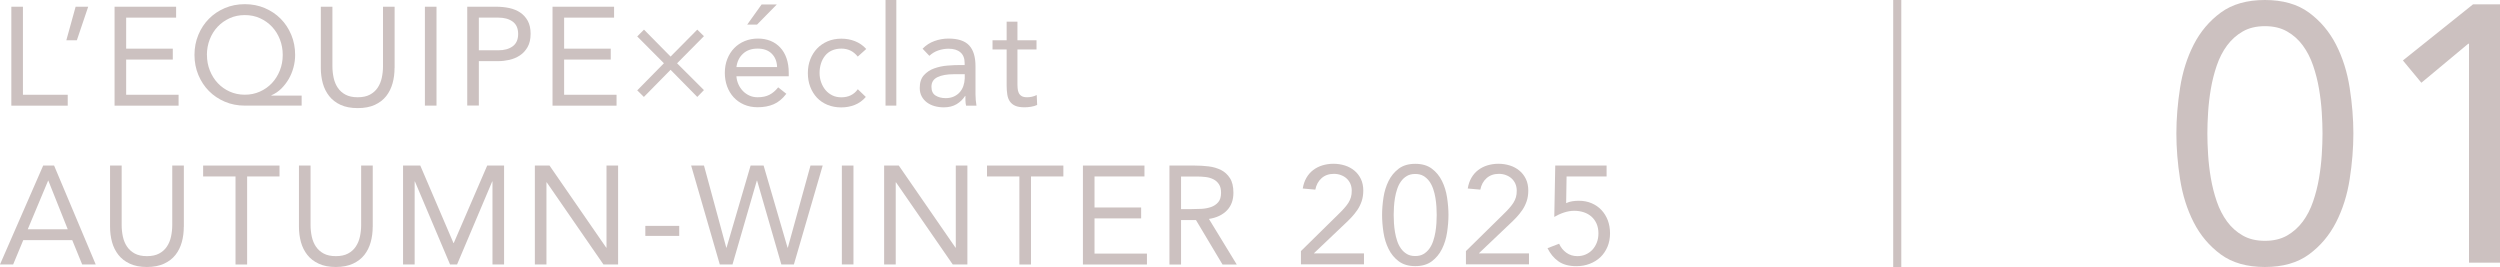 <svg width="309" height="33" viewBox="0 0 309 33" fill="none" xmlns="http://www.w3.org/2000/svg">
<path d="M1.401 0.831H2.835V11.713H8.371V13.06H1.401V0.831Z" fill="#CCC1C0"/>
<path d="M9.5 4.975H8.199L9.347 0.831H10.901L9.5 4.975Z" fill="#CCC1C0"/>
<path d="M14.16 0.831H21.768V2.179H15.594V6.014H21.357V7.362H15.594V11.713H22.073V13.06H14.16V0.831Z" fill="#CCC1C0"/>
<path d="M37.289 13.054H30.259C29.369 13.054 28.546 12.893 27.789 12.571C27.033 12.249 26.375 11.807 25.824 11.25C25.273 10.694 24.835 10.03 24.517 9.266C24.198 8.501 24.038 7.677 24.038 6.785C24.038 5.893 24.198 5.075 24.517 4.304C24.835 3.54 25.273 2.876 25.824 2.32C26.375 1.763 27.033 1.321 27.789 0.999C28.546 0.677 29.369 0.516 30.259 0.516C31.148 0.516 31.972 0.677 32.728 0.999C33.485 1.321 34.142 1.763 34.694 2.32C35.245 2.876 35.683 3.54 36.001 4.304C36.32 5.069 36.479 5.893 36.479 6.785C36.479 7.301 36.413 7.818 36.274 8.334C36.134 8.843 35.942 9.326 35.683 9.769C35.424 10.211 35.118 10.607 34.76 10.962C34.401 11.311 33.996 11.585 33.538 11.78V11.813H37.283V13.054H37.289ZM25.579 6.785C25.579 7.476 25.698 8.119 25.937 8.716C26.176 9.313 26.502 9.836 26.92 10.278C27.338 10.721 27.829 11.069 28.4 11.324C28.971 11.579 29.588 11.706 30.266 11.706C30.943 11.706 31.547 11.579 32.118 11.324C32.695 11.069 33.187 10.721 33.605 10.278C34.023 9.836 34.348 9.313 34.587 8.716C34.826 8.119 34.946 7.476 34.946 6.785C34.946 6.094 34.826 5.464 34.594 4.868C34.362 4.271 34.036 3.748 33.618 3.305C33.2 2.863 32.709 2.508 32.138 2.253C31.567 1.991 30.943 1.864 30.259 1.864C29.575 1.864 28.951 1.991 28.38 2.253C27.809 2.514 27.318 2.863 26.9 3.305C26.482 3.748 26.156 4.271 25.924 4.868C25.692 5.464 25.572 6.108 25.572 6.785H25.579Z" fill="#CCC1C0"/>
<path d="M48.767 8.394C48.767 9.065 48.688 9.695 48.522 10.291C48.356 10.888 48.097 11.418 47.739 11.874C47.38 12.33 46.909 12.692 46.331 12.96C45.747 13.228 45.043 13.362 44.213 13.362C43.383 13.362 42.673 13.228 42.096 12.96C41.511 12.692 41.047 12.33 40.688 11.874C40.33 11.418 40.064 10.895 39.898 10.291C39.732 9.688 39.653 9.058 39.653 8.394V0.831H41.087V8.186C41.087 8.682 41.14 9.158 41.239 9.621C41.339 10.084 41.511 10.493 41.75 10.848C41.989 11.203 42.308 11.492 42.706 11.7C43.105 11.914 43.609 12.021 44.213 12.021C44.818 12.021 45.322 11.914 45.72 11.7C46.119 11.485 46.437 11.203 46.676 10.848C46.915 10.493 47.088 10.084 47.188 9.621C47.287 9.158 47.34 8.682 47.34 8.186V0.831H48.774V8.394H48.767Z" fill="#CCC1C0"/>
<path d="M52.518 0.831H53.952V13.054H52.518V0.831Z" fill="#CCC1C0"/>
<path d="M57.75 0.831H61.341C61.899 0.831 62.43 0.885 62.941 0.992C63.446 1.1 63.897 1.287 64.289 1.542C64.68 1.804 64.992 2.145 65.231 2.575C65.464 3.004 65.583 3.54 65.583 4.17C65.583 4.841 65.457 5.39 65.205 5.826C64.953 6.262 64.634 6.611 64.236 6.865C63.844 7.12 63.412 7.295 62.948 7.402C62.483 7.502 62.038 7.556 61.613 7.556H59.184V13.047H57.75V0.831ZM59.184 6.215H61.613C62.33 6.215 62.914 6.054 63.366 5.726C63.817 5.397 64.043 4.888 64.043 4.197C64.043 3.506 63.817 2.997 63.366 2.668C62.914 2.34 62.33 2.179 61.613 2.179H59.184V6.222V6.215Z" fill="#CCC1C0"/>
<path d="M68.292 0.831H75.9V2.179H69.726V6.014H75.488V7.362H69.726V11.713H76.205V13.06H68.292V0.831Z" fill="#CCC1C0"/>
<path d="M82.883 6.993L86.183 3.661L87.006 4.472L83.687 7.824L87.006 11.136L86.183 11.981L82.883 8.629L79.584 11.981L78.761 11.17L82.06 7.818L78.761 4.505L79.597 3.661L82.883 6.993Z" fill="#CCC1C0"/>
<path d="M97.196 11.585C96.718 12.209 96.194 12.645 95.623 12.886C95.052 13.134 94.395 13.255 93.638 13.255C93.014 13.255 92.45 13.141 91.945 12.92C91.441 12.698 91.016 12.39 90.671 12.015C90.325 11.633 90.053 11.183 89.867 10.667C89.681 10.151 89.588 9.594 89.588 9.011C89.588 8.387 89.688 7.818 89.894 7.295C90.1 6.772 90.385 6.322 90.75 5.947C91.115 5.572 91.547 5.283 92.051 5.075C92.556 4.868 93.1 4.767 93.691 4.767C94.249 4.767 94.76 4.861 95.231 5.049C95.703 5.236 96.101 5.518 96.44 5.88C96.778 6.242 97.037 6.684 97.216 7.207C97.396 7.73 97.489 8.327 97.489 8.998V9.427H91.022C91.042 9.775 91.129 10.104 91.268 10.419C91.407 10.734 91.593 11.009 91.826 11.25C92.051 11.485 92.324 11.673 92.629 11.813C92.934 11.954 93.273 12.021 93.638 12.021C94.222 12.021 94.707 11.921 95.105 11.713C95.504 11.505 95.862 11.203 96.181 10.794L97.19 11.592L97.196 11.585ZM96.048 8.287C96.028 7.596 95.802 7.047 95.384 6.631C94.966 6.215 94.382 6.007 93.638 6.007C92.895 6.007 92.297 6.215 91.846 6.631C91.388 7.047 91.115 7.596 91.022 8.287H96.048ZM94.136 0.55H96.015L93.572 3.037H92.357L94.136 0.55Z" fill="#CCC1C0"/>
<path d="M106.019 6.993C105.734 6.644 105.428 6.396 105.096 6.242C104.764 6.088 104.399 6.007 104.001 6.007C103.556 6.007 103.165 6.088 102.819 6.242C102.474 6.396 102.195 6.611 101.976 6.892C101.757 7.167 101.585 7.489 101.472 7.851C101.359 8.213 101.299 8.602 101.299 9.018C101.299 9.433 101.365 9.822 101.498 10.184C101.631 10.546 101.81 10.868 102.043 11.143C102.275 11.418 102.56 11.633 102.886 11.793C103.211 11.954 103.589 12.028 103.994 12.028C104.871 12.028 105.548 11.693 106.026 11.029L107.015 11.981C106.63 12.43 106.172 12.759 105.647 12.967C105.123 13.175 104.572 13.275 103.988 13.275C103.37 13.275 102.806 13.175 102.295 12.967C101.784 12.759 101.346 12.464 100.987 12.088C100.629 11.706 100.35 11.257 100.151 10.741C99.951 10.225 99.852 9.655 99.852 9.031C99.852 8.408 99.951 7.858 100.151 7.342C100.35 6.825 100.635 6.376 100.994 5.994C101.359 5.612 101.797 5.317 102.302 5.102C102.806 4.888 103.37 4.78 103.988 4.78C104.605 4.78 105.143 4.881 105.674 5.089C106.205 5.297 106.67 5.618 107.068 6.054L106.006 7.006L106.019 6.993Z" fill="#CCC1C0"/>
<path d="M109.451 0H110.786V13.054H109.451V0Z" fill="#CCC1C0"/>
<path d="M114.045 6.007C114.457 5.585 114.941 5.27 115.506 5.069C116.07 4.868 116.641 4.767 117.225 4.767C118.414 4.767 119.263 5.049 119.788 5.612C120.312 6.175 120.571 7.033 120.571 8.186V11.659C120.571 11.887 120.584 12.129 120.604 12.377C120.624 12.625 120.657 12.853 120.691 13.06H119.409C119.363 12.88 119.336 12.672 119.33 12.45C119.33 12.229 119.323 12.028 119.323 11.854H119.29C119.024 12.269 118.679 12.605 118.241 12.873C117.803 13.134 117.272 13.268 116.661 13.268C116.249 13.268 115.864 13.215 115.506 13.114C115.147 13.014 114.835 12.859 114.563 12.658C114.298 12.457 114.078 12.209 113.919 11.907C113.76 11.606 113.68 11.264 113.68 10.868C113.68 10.198 113.853 9.675 114.191 9.299C114.537 8.917 114.955 8.636 115.466 8.454C115.97 8.273 116.521 8.153 117.106 8.106C117.69 8.059 118.234 8.039 118.719 8.039H119.23V7.797C119.23 7.207 119.057 6.765 118.706 6.47C118.36 6.168 117.869 6.021 117.245 6.021C116.814 6.021 116.389 6.094 115.97 6.235C115.552 6.376 115.187 6.604 114.868 6.899L114.032 6.021L114.045 6.007ZM117.909 9.172C117.053 9.172 116.375 9.293 115.878 9.534C115.373 9.775 115.127 10.171 115.127 10.727C115.127 11.237 115.293 11.592 115.632 11.807C115.97 12.021 116.389 12.129 116.887 12.129C117.272 12.129 117.61 12.062 117.902 11.928C118.194 11.793 118.433 11.619 118.626 11.398C118.818 11.177 118.971 10.922 119.071 10.627C119.17 10.332 119.23 10.017 119.243 9.688V9.172H117.909Z" fill="#CCC1C0"/>
<path d="M128.113 6.115H125.756V10.158C125.756 10.426 125.756 10.667 125.776 10.888C125.789 11.11 125.836 11.311 125.915 11.478C125.995 11.646 126.114 11.78 126.274 11.874C126.433 11.974 126.659 12.021 126.957 12.021C127.15 12.021 127.349 12.001 127.555 11.954C127.761 11.907 127.953 11.84 128.139 11.746L128.192 12.973C127.967 13.074 127.708 13.154 127.429 13.195C127.15 13.242 126.884 13.262 126.632 13.262C126.154 13.262 125.769 13.201 125.484 13.074C125.198 12.947 124.979 12.765 124.82 12.538C124.66 12.31 124.554 12.021 124.501 11.686C124.448 11.344 124.421 10.969 124.421 10.553V6.115H122.676V4.975H124.421V2.675H125.756V4.975H128.113V6.115Z" fill="#CCC1C0"/>
<path d="M5.337 20.462H6.685L11.83 32.685H10.157L8.929 29.681H2.875L1.626 32.685H0L5.337 20.462ZM5.981 22.326H5.948L3.432 28.334H8.371L5.975 22.326H5.981Z" fill="#CCC1C0"/>
<path d="M22.717 28.025C22.717 28.696 22.638 29.326 22.472 29.923C22.306 30.519 22.047 31.049 21.688 31.505C21.33 31.961 20.859 32.323 20.281 32.591C19.697 32.859 18.993 33 18.163 33C17.334 33 16.623 32.866 16.046 32.591C15.461 32.323 14.997 31.961 14.638 31.505C14.28 31.049 14.014 30.526 13.848 29.923C13.682 29.319 13.603 28.689 13.603 28.025V20.462H15.037V27.817C15.037 28.314 15.09 28.79 15.189 29.252C15.289 29.715 15.461 30.124 15.7 30.479C15.939 30.834 16.258 31.123 16.656 31.337C17.055 31.552 17.559 31.659 18.163 31.659C18.767 31.659 19.272 31.552 19.67 31.337C20.069 31.123 20.387 30.841 20.626 30.479C20.865 30.124 21.038 29.715 21.137 29.252C21.237 28.79 21.29 28.314 21.29 27.817V20.462H22.724V28.025H22.717Z" fill="#CCC1C0"/>
<path d="M34.547 21.81H30.544V32.692H29.11V21.81H25.107V20.462H34.547V21.81Z" fill="#CCC1C0"/>
<path d="M46.066 28.025C46.066 28.696 45.986 29.326 45.82 29.923C45.654 30.519 45.395 31.049 45.037 31.505C44.678 31.961 44.207 32.323 43.629 32.591C43.045 32.859 42.341 33 41.511 33C40.682 33 39.971 32.866 39.394 32.591C38.809 32.323 38.345 31.961 37.986 31.505C37.628 31.049 37.362 30.526 37.196 29.923C37.03 29.319 36.951 28.689 36.951 28.025V20.462H38.385V27.817C38.385 28.314 38.438 28.79 38.537 29.252C38.637 29.715 38.809 30.124 39.048 30.479C39.288 30.834 39.606 31.123 40.005 31.337C40.403 31.552 40.907 31.659 41.511 31.659C42.116 31.659 42.62 31.552 43.018 31.337C43.417 31.123 43.735 30.841 43.974 30.479C44.213 30.124 44.386 29.715 44.486 29.252C44.585 28.79 44.638 28.314 44.638 27.817V20.462H46.072V28.025H46.066Z" fill="#CCC1C0"/>
<path d="M49.81 20.462H51.947L56.05 30.043H56.083L60.219 20.462H62.304V32.685H60.87V22.427H60.837L56.495 32.685H55.625L51.283 22.427H51.25V32.685H49.816V20.462H49.81Z" fill="#CCC1C0"/>
<path d="M66.108 20.462H67.92L74.93 30.613H74.964V20.462H76.397V32.685H74.585L67.575 22.534H67.542V32.685H66.108V20.462Z" fill="#CCC1C0"/>
<path d="M79.763 27.918H83.952V29.158H79.763V27.918Z" fill="#CCC1C0"/>
<path d="M85.419 20.462H87.013L89.768 30.613H89.801L92.775 20.462H94.382L97.343 30.613H97.376L100.177 20.462H101.684L98.126 32.685H96.572L93.578 22.326H93.545L90.538 32.685H88.965L85.426 20.462H85.419Z" fill="#CCC1C0"/>
<path d="M104.054 20.462H105.488V32.685H104.054V20.462Z" fill="#CCC1C0"/>
<path d="M109.279 20.462H111.091L118.101 30.613H118.135V20.462H119.569V32.685H117.756L110.746 22.534H110.713V32.685H109.279V20.462Z" fill="#CCC1C0"/>
<path d="M131.432 21.81H127.429V32.692H125.995V21.81H121.992V20.462H131.432V21.81Z" fill="#CCC1C0"/>
<path d="M133.848 20.462H141.456V21.81H135.282V25.645H141.045V26.993H135.282V31.344H141.762V32.692H133.848V20.462Z" fill="#CCC1C0"/>
<path d="M144.543 20.462H147.637C148.221 20.462 148.799 20.496 149.37 20.563C149.947 20.63 150.458 20.784 150.916 21.012C151.374 21.24 151.74 21.582 152.025 22.025C152.31 22.467 152.45 23.07 152.45 23.828C152.45 24.727 152.184 25.451 151.647 26.007C151.109 26.564 150.372 26.912 149.423 27.06L152.861 32.692H151.102L147.823 27.201H145.977V32.692H144.543V20.462ZM145.977 25.846H147.258C147.657 25.846 148.068 25.833 148.5 25.813C148.925 25.793 149.323 25.712 149.682 25.591C150.04 25.464 150.339 25.263 150.571 24.995C150.803 24.727 150.923 24.338 150.923 23.828C150.923 23.392 150.837 23.037 150.664 22.776C150.491 22.514 150.266 22.306 149.987 22.165C149.708 22.025 149.396 21.924 149.044 21.884C148.692 21.844 148.347 21.817 147.995 21.817H145.977V25.86V25.846Z" fill="#CCC1C0"/>
<path d="M160.801 31.029L165.369 26.537C165.654 26.262 165.906 26.007 166.119 25.766C166.331 25.524 166.517 25.296 166.657 25.075C166.796 24.854 166.902 24.619 166.975 24.378C167.048 24.137 167.075 23.868 167.075 23.567C167.075 23.245 167.015 22.956 166.902 22.702C166.789 22.447 166.63 22.232 166.431 22.051C166.232 21.87 165.999 21.736 165.727 21.636C165.462 21.535 165.169 21.488 164.864 21.488C164.247 21.488 163.742 21.669 163.344 22.025C162.946 22.38 162.687 22.856 162.574 23.439L161.02 23.299C161.1 22.802 161.253 22.36 161.472 21.978C161.691 21.596 161.976 21.274 162.308 21.019C162.647 20.764 163.025 20.57 163.443 20.442C163.862 20.315 164.32 20.241 164.811 20.241C165.302 20.241 165.787 20.315 166.232 20.456C166.676 20.596 167.068 20.811 167.4 21.086C167.739 21.361 168.004 21.709 168.203 22.118C168.402 22.534 168.502 23.01 168.502 23.553C168.502 24.036 168.436 24.472 168.303 24.867C168.17 25.256 167.998 25.618 167.772 25.947C167.553 26.275 167.3 26.584 167.022 26.879C166.743 27.174 166.451 27.462 166.139 27.75L162.414 31.29V31.324H168.588V32.672H160.795V31.015L160.801 31.029Z" fill="#CCC1C0"/>
<path d="M170.826 26.57C170.826 25.88 170.885 25.162 170.998 24.411C171.111 23.66 171.324 22.983 171.629 22.366C171.934 21.75 172.353 21.247 172.884 20.845C173.415 20.449 174.092 20.248 174.928 20.248C175.765 20.248 176.442 20.449 176.973 20.845C177.504 21.24 177.922 21.75 178.228 22.366C178.533 22.983 178.746 23.667 178.858 24.411C178.971 25.162 179.031 25.88 179.031 26.57C179.031 27.261 178.971 27.978 178.858 28.729C178.746 29.48 178.533 30.157 178.228 30.774C177.922 31.391 177.504 31.894 176.973 32.296C176.442 32.692 175.765 32.893 174.928 32.893C174.092 32.893 173.415 32.692 172.884 32.296C172.353 31.9 171.934 31.391 171.629 30.774C171.324 30.157 171.111 29.473 170.998 28.729C170.885 27.978 170.826 27.261 170.826 26.57ZM172.26 26.57C172.26 26.872 172.273 27.201 172.293 27.569C172.313 27.938 172.359 28.307 172.419 28.682C172.479 29.058 172.572 29.42 172.691 29.782C172.811 30.144 172.97 30.452 173.169 30.734C173.368 31.009 173.614 31.23 173.893 31.398C174.178 31.565 174.517 31.646 174.922 31.646C175.327 31.646 175.665 31.565 175.944 31.398C176.229 31.23 176.468 31.009 176.668 30.734C176.867 30.459 177.026 30.144 177.146 29.782C177.265 29.42 177.358 29.058 177.418 28.682C177.478 28.307 177.524 27.938 177.544 27.569C177.564 27.201 177.577 26.865 177.577 26.57C177.577 26.275 177.564 25.94 177.544 25.571C177.524 25.203 177.478 24.834 177.418 24.458C177.358 24.083 177.265 23.721 177.146 23.366C177.026 23.01 176.867 22.695 176.668 22.413C176.468 22.139 176.223 21.917 175.944 21.75C175.665 21.582 175.32 21.502 174.922 21.502C174.523 21.502 174.178 21.582 173.893 21.75C173.607 21.917 173.368 22.139 173.169 22.413C172.97 22.688 172.811 23.003 172.691 23.366C172.572 23.727 172.479 24.09 172.419 24.458C172.359 24.834 172.313 25.203 172.293 25.571C172.273 25.94 172.26 26.275 172.26 26.57Z" fill="#CCC1C0"/>
<path d="M181.195 31.029L185.763 26.537C186.048 26.262 186.3 26.007 186.513 25.766C186.725 25.524 186.911 25.296 187.05 25.075C187.19 24.854 187.296 24.619 187.369 24.378C187.442 24.137 187.469 23.868 187.469 23.567C187.469 23.245 187.409 22.956 187.296 22.702C187.183 22.447 187.024 22.232 186.825 22.051C186.626 21.87 186.393 21.736 186.121 21.636C185.855 21.535 185.563 21.488 185.258 21.488C184.641 21.488 184.136 21.669 183.738 22.025C183.339 22.38 183.081 22.856 182.968 23.439L181.414 23.299C181.494 22.802 181.647 22.36 181.866 21.978C182.085 21.596 182.37 21.274 182.702 21.019C183.041 20.764 183.419 20.57 183.837 20.442C184.256 20.315 184.714 20.241 185.205 20.241C185.696 20.241 186.181 20.315 186.626 20.456C187.07 20.596 187.462 20.811 187.794 21.086C188.133 21.361 188.398 21.709 188.597 22.118C188.796 22.534 188.896 23.01 188.896 23.553C188.896 24.036 188.83 24.472 188.697 24.867C188.564 25.256 188.391 25.618 188.166 25.947C187.947 26.275 187.694 26.584 187.416 26.879C187.137 27.174 186.845 27.462 186.533 27.75L182.808 31.29V31.324H188.982V32.672H181.189V31.015L181.195 31.029Z" fill="#CCC1C0"/>
<path d="M198.568 21.81H193.629L193.576 25.109C193.802 24.995 194.061 24.914 194.34 24.874C194.618 24.834 194.884 24.814 195.136 24.814C195.721 24.814 196.245 24.914 196.716 25.115C197.188 25.317 197.599 25.598 197.938 25.96C198.276 26.322 198.542 26.751 198.728 27.241C198.907 27.73 199 28.26 199 28.836C199 29.447 198.894 30.003 198.681 30.506C198.469 31.009 198.177 31.431 197.812 31.787C197.44 32.135 197.002 32.41 196.497 32.604C195.993 32.799 195.442 32.899 194.844 32.899C193.921 32.899 193.178 32.698 192.614 32.296C192.049 31.894 191.605 31.351 191.273 30.674L192.707 30.124C192.912 30.586 193.211 30.955 193.603 31.237C193.994 31.518 194.446 31.659 194.964 31.659C195.329 31.659 195.667 31.592 195.979 31.458C196.291 31.324 196.564 31.136 196.803 30.888C197.035 30.64 197.221 30.345 197.36 29.996C197.5 29.648 197.566 29.265 197.566 28.836C197.566 28.387 197.486 27.992 197.334 27.643C197.181 27.301 196.969 27.006 196.703 26.771C196.437 26.537 196.119 26.356 195.754 26.235C195.389 26.114 194.997 26.054 194.572 26.054C194.147 26.054 193.742 26.128 193.304 26.269C192.873 26.409 192.474 26.597 192.109 26.812L192.229 20.456H198.575V21.803L198.568 21.81Z" fill="#CCC1C0"/>
<line x1="234.5" y1="-2.18557e-08" x2="234.5" y2="33" stroke="#CCC1C0"/>
<path d="M269 16.5C269 14.699 269.152 12.816 269.455 10.865C269.759 8.914 270.32 7.128 271.139 5.523C271.958 3.917 273.081 2.589 274.492 1.553C275.903 0.518 277.724 0 279.939 0C282.154 0 283.974 0.518 285.385 1.553C286.796 2.589 287.919 3.917 288.738 5.523C289.558 7.128 290.119 8.914 290.422 10.865C290.726 12.823 290.877 14.699 290.877 16.5C290.877 18.301 290.726 20.184 290.422 22.135C290.119 24.093 289.558 25.872 288.738 27.477C287.919 29.083 286.796 30.411 285.385 31.447C283.974 32.482 282.154 33 279.939 33C277.724 33 275.903 32.482 274.492 31.447C273.081 30.411 271.958 29.083 271.139 27.477C270.32 25.872 269.759 24.086 269.455 22.135C269.152 20.184 269 18.301 269 16.5ZM272.831 16.5C272.831 17.28 272.861 18.151 272.922 19.119C272.983 20.079 273.096 21.055 273.263 22.03C273.43 23.006 273.673 23.966 273.991 24.896C274.31 25.827 274.735 26.652 275.266 27.38C275.797 28.1 276.442 28.678 277.208 29.113C277.966 29.548 278.877 29.766 279.946 29.766C281.016 29.766 281.919 29.548 282.685 29.113C283.443 28.678 284.088 28.1 284.627 27.38C285.158 26.66 285.583 25.834 285.901 24.896C286.22 23.966 286.463 23.013 286.629 22.03C286.796 21.055 286.91 20.087 286.971 19.119C287.031 18.158 287.062 17.288 287.062 16.5C287.062 15.712 287.031 14.849 286.971 13.881C286.91 12.921 286.796 11.953 286.629 10.97C286.463 9.995 286.22 9.042 285.901 8.104C285.583 7.173 285.158 6.348 284.627 5.62C284.096 4.9 283.451 4.322 282.685 3.887C281.926 3.452 281.016 3.234 279.946 3.234C278.877 3.234 277.966 3.452 277.208 3.887C276.449 4.322 275.804 4.9 275.266 5.62C274.735 6.34 274.31 7.166 273.991 8.104C273.673 9.034 273.43 9.995 273.263 10.97C273.096 11.945 272.983 12.921 272.922 13.881C272.861 14.842 272.831 15.712 272.831 16.5Z" fill="#CCC1C0"/>
<path d="M309 32.467H305.169V5.402H305.078L299.283 10.227L296.999 7.473L305.67 0.533H309V32.467Z" fill="#CCC1C0"/>
</svg>

